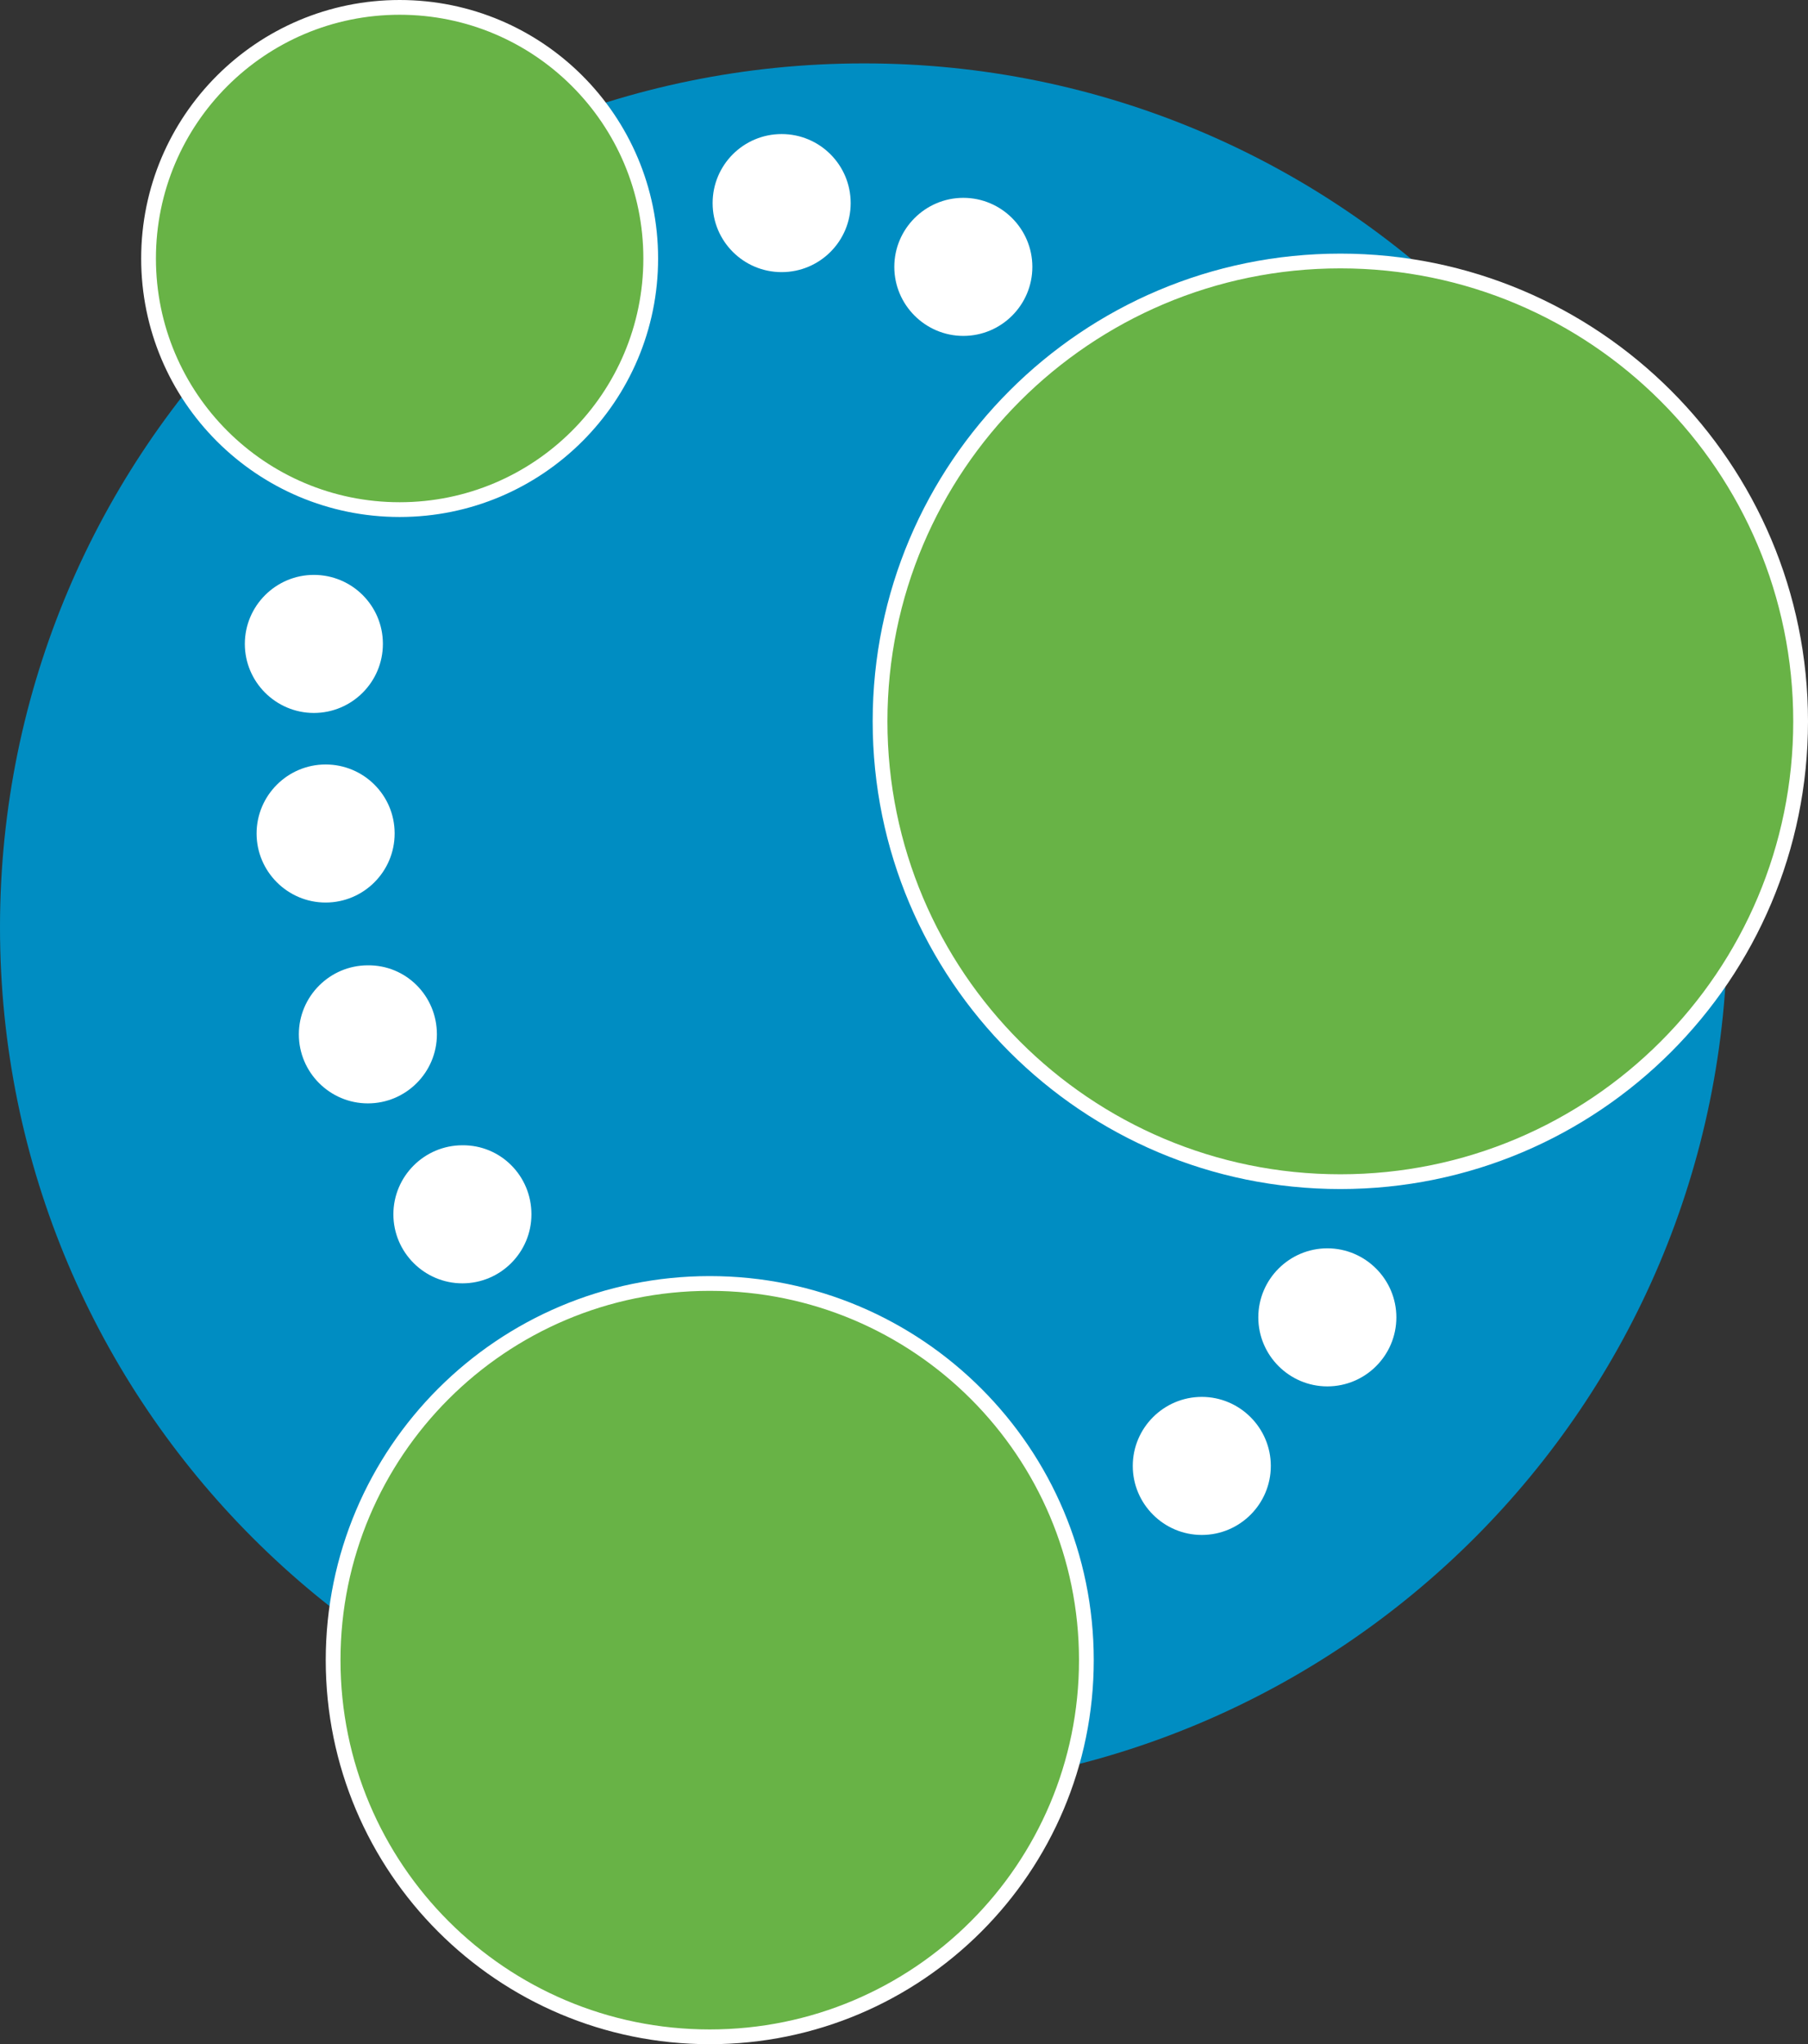 <?xml version="1.0" encoding="UTF-8"?>
<svg id="Layer_1" xmlns="http://www.w3.org/2000/svg" viewBox="0 0 144.59 163.45">
  <rect x="0" y="0" width="144.59" height="163.45" fill="#333333" stroke="none"/>
  <defs>
    <style>
      .cls-1 {
        fill: #68b346;
        stroke: #fff;
        stroke-width: 1.18px;
      }

      .cls-2 {
        fill: #fff;
      }

      .cls-3 {
        fill: #008dc2;
      }
    </style>
  </defs>
  <path class="cls-3" d="M138.14,74.15c0,38.15-30.92,69.07-69.07,69.07S0,112.3,0,74.15,30.92,5.07,69.07,5.07c38.15-.03,69.07,30.92,69.07,69.07"/>
  <g>
    <path id="e5a0f28c-e8c0-4eac-8e62-a7e039969a12" class="cls-2" d="M30.62,51.49c0,3.05-2.48,5.52-5.52,5.52s-5.52-2.48-5.52-5.52,2.48-5.52,5.52-5.52c3.04,0,5.51,2.45,5.52,5.49,0,0,0,.02,0,.03"/>
    <path id="e5a0f28c-e8c0-4eac-8e62-a7e039969a12-2" data-name="e5a0f28c-e8c0-4eac-8e62-a7e039969a12" class="cls-2" d="M31.56,66.65c0,3.05-2.48,5.52-5.52,5.52s-5.52-2.48-5.52-5.52,2.48-5.52,5.52-5.52c3.04,0,5.51,2.45,5.52,5.49,0,0,0,.02,0,.03"/>
    <path class="cls-2" d="M34.94,82.71c0,3.05-2.48,5.52-5.52,5.52s-5.52-2.48-5.52-5.52,2.48-5.52,5.52-5.52c3.05-.03,5.52,2.44,5.52,5.52M42.5,97.1c0,3.05-2.48,5.52-5.52,5.52s-5.52-2.48-5.52-5.52,2.48-5.52,5.52-5.52c3.05-.03,5.52,2.44,5.52,5.52"/>
    <path id="_x32_f34c30f-139f-4bd6-ae39-85aaff9d5c73" class="cls-2" d="M101.63,117.22c0,3.05-2.48,5.52-5.52,5.52s-5.52-2.48-5.52-5.52,2.48-5.52,5.52-5.52,5.52,2.48,5.52,5.52"/>
    <path class="cls-2" d="M111.67,105.34c0,3.05-2.48,5.52-5.52,5.52s-5.52-2.48-5.52-5.52,2.48-5.52,5.52-5.52,5.52,2.48,5.52,5.52"/>
    <path id="_x32_f34c30f-139f-4bd6-ae39-85aaff9d5c73-2" data-name="_x32_f34c30f-139f-4bd6-ae39-85aaff9d5c73" class="cls-2" d="M82.56,21.34c0,3.05-2.48,5.52-5.52,5.52s-5.52-2.48-5.52-5.52,2.48-5.52,5.52-5.52,5.52,2.48,5.52,5.52"/>
    <path class="cls-2" d="M68.03,16.24c0,3.05-2.47,5.52-5.52,5.52-3.05,0-5.52-2.47-5.52-5.52,0-3.05,2.47-5.52,5.52-5.52h0c3.05,0,5.52,2.47,5.52,5.52"/>
  </g>
  <g>
    <path class="cls-1" d="M144,57.68c0,20.33-16.48,36.81-36.81,36.81s-36.81-16.48-36.81-36.81,16.48-36.81,36.81-36.81,36.81,16.48,36.81,36.81Z"/>
    <path class="cls-1" d="M86.88,132.75c0,16.63-13.48,30.12-30.12,30.12s-30.12-13.48-30.12-30.12,13.49-30.12,30.12-30.12,30.12,13.48,30.12,30.12Z"/>
    <path class="cls-1" d="M52.04,20.67c0,11.09-8.99,20.08-20.08,20.08S11.88,31.76,11.88,20.67,20.87.59,31.96.59s20.08,8.99,20.08,20.08Z"/>
  </g>
</svg>